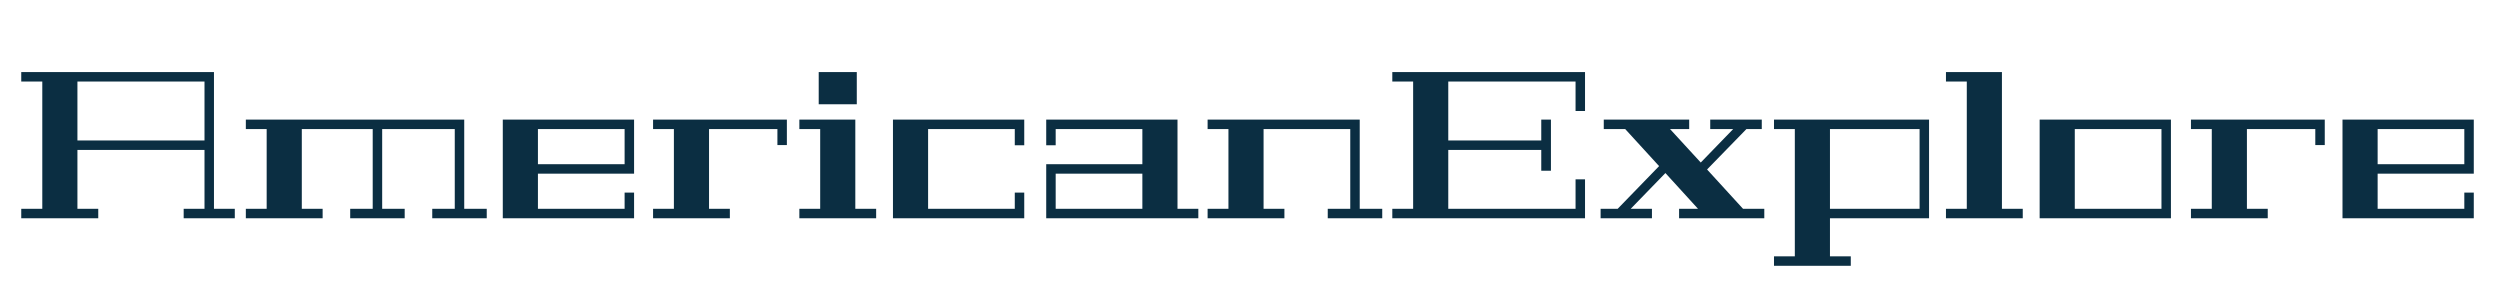 <svg width="4753" height="552" viewBox="0 0 4753 552" fill="none" xmlns="http://www.w3.org/2000/svg">
<path d="M446.4 397V415H349.2V397H388.8V285H147.2V397H186.8V415H40.4V397H80.4V155H40.4V137H406.8V397H446.4ZM388.8 267V155H147.2V267H388.8ZM925.391 397V415H821.791V397H864.591V245.4H726.591V397H769.391V415H665.791V397H708.591V245.4H573.791V397H613.391V415H467.391V397H506.991V245.4H467.391V227.4H882.591V397H925.391ZM955.906 227.4H1205.51V330.2H1022.71V397H1187.51V366.2H1205.51V415H955.906V227.4ZM1022.71 245.4V312.2H1187.51V245.4H1022.71ZM1496.01 227.4V275.8H1478.01V245.4H1348.01V397H1387.61V415H1241.61V397H1281.21V245.4H1241.61V227.4H1496.01ZM1626.13 397H1665.73V415H1519.73V397H1559.33V245.4H1519.73V227.4H1626.13V397ZM1628.93 198.2H1556.53V137H1628.93V198.2ZM1929.3 366.2H1947.3V415H1697.7V227.4H1947.3V276.2H1929.3V245.4H1764.5V397H1929.3V366.2ZM2238.66 397H2278.26V415H1989.06V312.2H2171.86V245.4H2007.06V276.2H1989.06V227.4H2238.66V397ZM2171.86 397V330.2H2007.06V397H2171.86ZM2295.91 227.4H2585.11V397H2627.91V415H2524.31V397H2567.11V245.4H2402.31V397H2441.91V415H2295.91V397H2335.51V245.4H2295.91V227.4ZM2995.45 211V155H2753.45V267H2930.25V227.4H2948.65V324.6H2930.25V285H2753.45V397H2995.45V341H3013.45V415H2647.05V397H2686.65V155H2647.05V137H3013.45V211H2995.45ZM3354.28 397V415H3192.28V397H3228.28L3166.28 329L3100.28 397H3140.68V415H3043.08V397H3075.48L3154.28 315.8L3089.88 245.4H3049.08V227.4H3211.48V245.4H3175.08L3233.48 309L3295.08 245.4H3251.48V227.4H3349.48V245.4H3320.28L3245.48 322.2L3313.88 397H3354.28ZM3372.72 487.4H3412.32V245.4H3372.72V227.4H3667.52V415H3479.12V487.4H3518.72V505.4H3372.72V487.4ZM3649.52 245.4H3479.12V397H3649.52V245.4ZM3806.07 397H3845.67V415H3699.67V397H3739.27V155H3699.67V137H3806.07V397ZM4127.38 415H3877.78V227.4H4127.38V415ZM4109.38 245.4H3944.58V397H4109.38V245.4ZM4419.84 227.4V275.8H4401.84V245.4H4271.84V397H4311.44V415H4165.44V397H4205.04V245.4H4165.44V227.4H4419.84ZM4453.56 227.4H4703.16V330.2H4520.36V397H4685.16V366.2H4703.16V415H4453.56V227.4ZM4520.36 245.4V312.2H4685.16V245.4H4520.36Z" fill="#0B2E42"/>
</svg>
